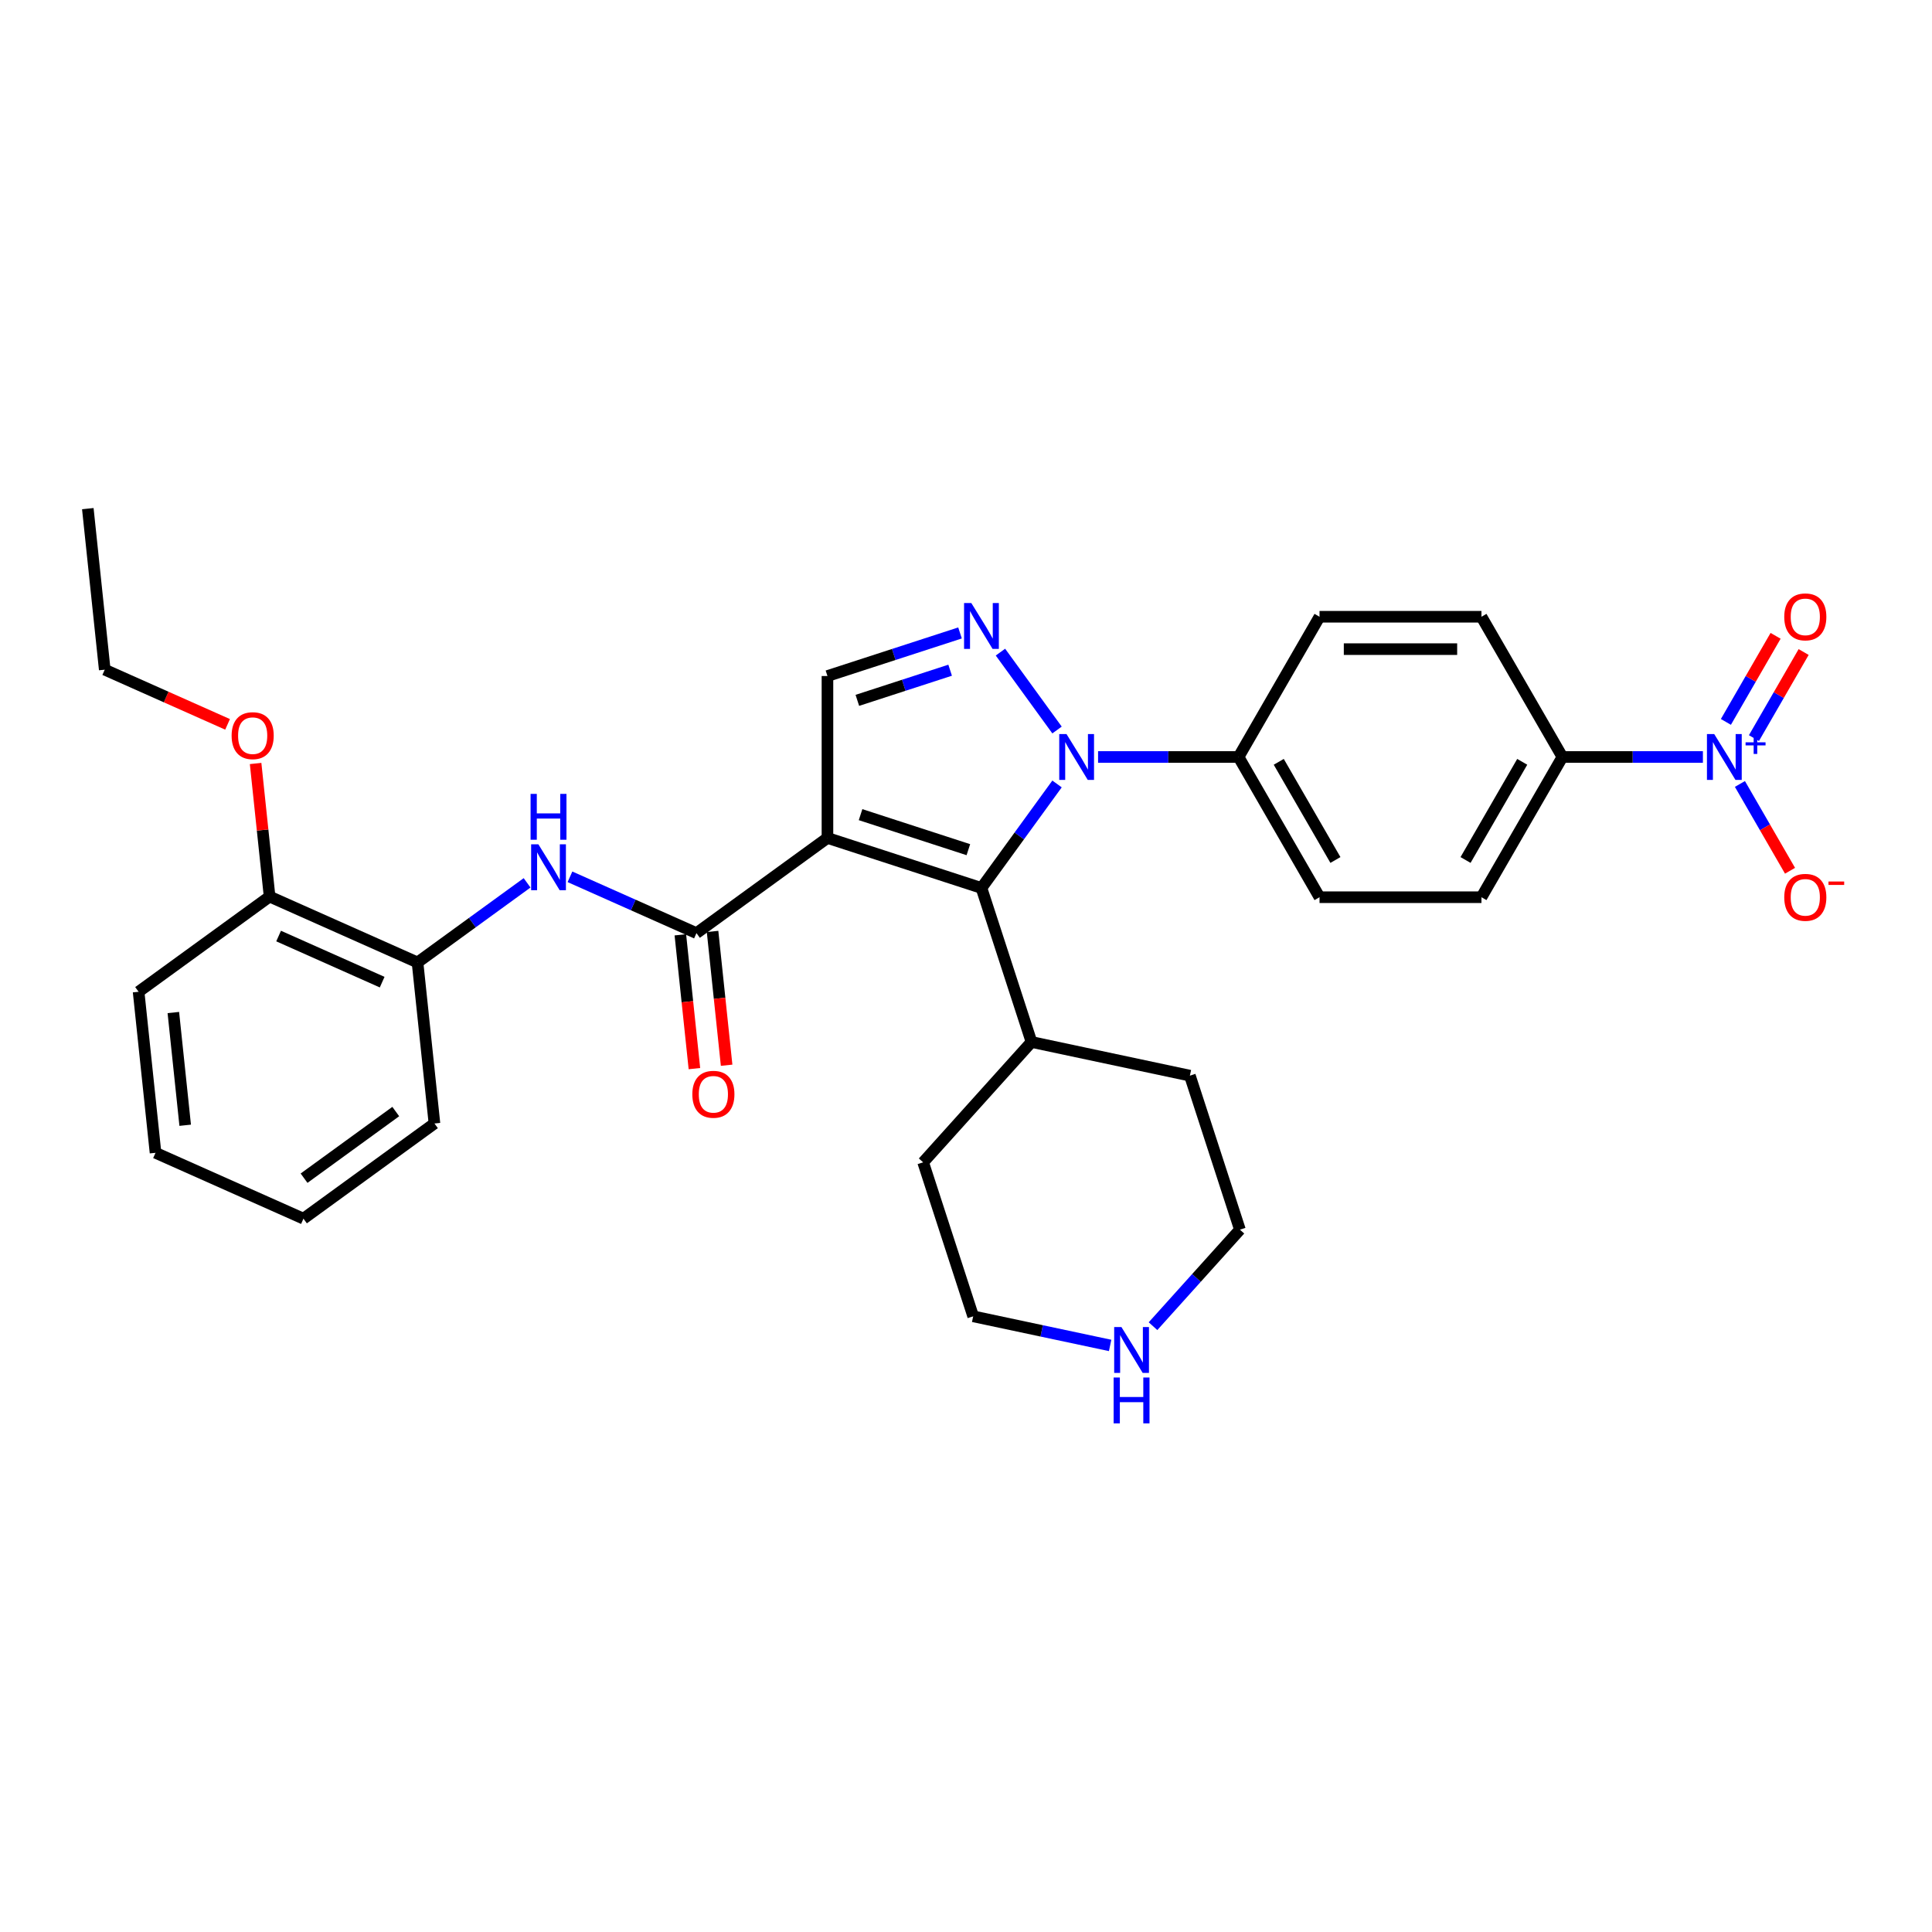 <?xml version='1.0' encoding='iso-8859-1'?>
<svg version='1.1' baseProfile='full'
              xmlns='http://www.w3.org/2000/svg'
                      xmlns:rdkit='http://www.rdkit.org/xml'
                      xmlns:xlink='http://www.w3.org/1999/xlink'
                  xml:space='preserve'
width='1000px' height='1000px' viewBox='0 0 1000 1000'>
<!-- END OF HEADER -->
<rect style='opacity:1.0;fill:#FFFFFF;stroke:none' width='1000' height='1000' x='0' y='0'> </rect>
<path class='bond-1' d='M 428.289,433.72 L 508,459.619' style='fill:none;fill-rule:evenodd;stroke:#000000;stroke-width:6px;stroke-linecap:butt;stroke-linejoin:miter;stroke-opacity:1' />
<path class='bond-1' d='M 445.426,421.662 L 501.224,439.792' style='fill:none;fill-rule:evenodd;stroke:#000000;stroke-width:6px;stroke-linecap:butt;stroke-linejoin:miter;stroke-opacity:1' />
<path class='bond-3' d='M 428.289,433.72 L 360.483,482.984' style='fill:none;fill-rule:evenodd;stroke:#000000;stroke-width:6px;stroke-linecap:butt;stroke-linejoin:miter;stroke-opacity:1' />
<path class='bond-5' d='M 428.289,433.72 L 428.289,349.907' style='fill:none;fill-rule:evenodd;stroke:#000000;stroke-width:6px;stroke-linecap:butt;stroke-linejoin:miter;stroke-opacity:1' />
<path class='bond-0' d='M 547.12,405.776 L 527.56,432.698' style='fill:none;fill-rule:evenodd;stroke:#0000FF;stroke-width:6px;stroke-linecap:butt;stroke-linejoin:miter;stroke-opacity:1' />
<path class='bond-0' d='M 527.56,432.698 L 508,459.619' style='fill:none;fill-rule:evenodd;stroke:#000000;stroke-width:6px;stroke-linecap:butt;stroke-linejoin:miter;stroke-opacity:1' />
<path class='bond-7' d='M 568.361,391.813 L 604.719,391.813' style='fill:none;fill-rule:evenodd;stroke:#0000FF;stroke-width:6px;stroke-linecap:butt;stroke-linejoin:miter;stroke-opacity:1' />
<path class='bond-7' d='M 604.719,391.813 L 641.077,391.813' style='fill:none;fill-rule:evenodd;stroke:#000000;stroke-width:6px;stroke-linecap:butt;stroke-linejoin:miter;stroke-opacity:1' />
<path class='bond-31' d='M 547.12,377.85 L 517.832,337.539' style='fill:none;fill-rule:evenodd;stroke:#0000FF;stroke-width:6px;stroke-linecap:butt;stroke-linejoin:miter;stroke-opacity:1' />
<path class='bond-13' d='M 508,459.619 L 533.9,539.33' style='fill:none;fill-rule:evenodd;stroke:#000000;stroke-width:6px;stroke-linecap:butt;stroke-linejoin:miter;stroke-opacity:1' />
<path class='bond-2' d='M 496.904,327.613 L 462.597,338.76' style='fill:none;fill-rule:evenodd;stroke:#0000FF;stroke-width:6px;stroke-linecap:butt;stroke-linejoin:miter;stroke-opacity:1' />
<path class='bond-2' d='M 462.597,338.76 L 428.289,349.907' style='fill:none;fill-rule:evenodd;stroke:#000000;stroke-width:6px;stroke-linecap:butt;stroke-linejoin:miter;stroke-opacity:1' />
<path class='bond-2' d='M 491.791,346.899 L 467.776,354.702' style='fill:none;fill-rule:evenodd;stroke:#0000FF;stroke-width:6px;stroke-linecap:butt;stroke-linejoin:miter;stroke-opacity:1' />
<path class='bond-2' d='M 467.776,354.702 L 443.762,362.505' style='fill:none;fill-rule:evenodd;stroke:#000000;stroke-width:6px;stroke-linecap:butt;stroke-linejoin:miter;stroke-opacity:1' />
<path class='bond-6' d='M 360.483,482.984 L 327.748,468.409' style='fill:none;fill-rule:evenodd;stroke:#000000;stroke-width:6px;stroke-linecap:butt;stroke-linejoin:miter;stroke-opacity:1' />
<path class='bond-6' d='M 327.748,468.409 L 295.013,453.835' style='fill:none;fill-rule:evenodd;stroke:#0000FF;stroke-width:6px;stroke-linecap:butt;stroke-linejoin:miter;stroke-opacity:1' />
<path class='bond-12' d='M 352.148,483.86 L 355.788,518.488' style='fill:none;fill-rule:evenodd;stroke:#000000;stroke-width:6px;stroke-linecap:butt;stroke-linejoin:miter;stroke-opacity:1' />
<path class='bond-12' d='M 355.788,518.488 L 359.427,553.116' style='fill:none;fill-rule:evenodd;stroke:#FF0000;stroke-width:6px;stroke-linecap:butt;stroke-linejoin:miter;stroke-opacity:1' />
<path class='bond-12' d='M 368.819,482.108 L 372.458,516.736' style='fill:none;fill-rule:evenodd;stroke:#000000;stroke-width:6px;stroke-linecap:butt;stroke-linejoin:miter;stroke-opacity:1' />
<path class='bond-12' d='M 372.458,516.736 L 376.098,551.364' style='fill:none;fill-rule:evenodd;stroke:#FF0000;stroke-width:6px;stroke-linecap:butt;stroke-linejoin:miter;stroke-opacity:1' />
<path class='bond-4' d='M 881.42,391.813 L 845.062,391.813' style='fill:none;fill-rule:evenodd;stroke:#0000FF;stroke-width:6px;stroke-linecap:butt;stroke-linejoin:miter;stroke-opacity:1' />
<path class='bond-4' d='M 845.062,391.813 L 808.703,391.813' style='fill:none;fill-rule:evenodd;stroke:#000000;stroke-width:6px;stroke-linecap:butt;stroke-linejoin:miter;stroke-opacity:1' />
<path class='bond-10' d='M 900.578,405.776 L 913.547,428.24' style='fill:none;fill-rule:evenodd;stroke:#0000FF;stroke-width:6px;stroke-linecap:butt;stroke-linejoin:miter;stroke-opacity:1' />
<path class='bond-10' d='M 913.547,428.24 L 926.517,450.703' style='fill:none;fill-rule:evenodd;stroke:#FF0000;stroke-width:6px;stroke-linecap:butt;stroke-linejoin:miter;stroke-opacity:1' />
<path class='bond-11' d='M 907.837,382.041 L 920.699,359.762' style='fill:none;fill-rule:evenodd;stroke:#0000FF;stroke-width:6px;stroke-linecap:butt;stroke-linejoin:miter;stroke-opacity:1' />
<path class='bond-11' d='M 920.699,359.762 L 933.562,337.483' style='fill:none;fill-rule:evenodd;stroke:#FF0000;stroke-width:6px;stroke-linecap:butt;stroke-linejoin:miter;stroke-opacity:1' />
<path class='bond-11' d='M 893.32,373.659 L 906.182,351.38' style='fill:none;fill-rule:evenodd;stroke:#0000FF;stroke-width:6px;stroke-linecap:butt;stroke-linejoin:miter;stroke-opacity:1' />
<path class='bond-11' d='M 906.182,351.38 L 919.045,329.101' style='fill:none;fill-rule:evenodd;stroke:#FF0000;stroke-width:6px;stroke-linecap:butt;stroke-linejoin:miter;stroke-opacity:1' />
<path class='bond-9' d='M 272.82,456.956 L 244.465,477.557' style='fill:none;fill-rule:evenodd;stroke:#0000FF;stroke-width:6px;stroke-linecap:butt;stroke-linejoin:miter;stroke-opacity:1' />
<path class='bond-9' d='M 244.465,477.557 L 216.11,498.158' style='fill:none;fill-rule:evenodd;stroke:#000000;stroke-width:6px;stroke-linecap:butt;stroke-linejoin:miter;stroke-opacity:1' />
<path class='bond-16' d='M 641.077,391.813 L 682.984,319.229' style='fill:none;fill-rule:evenodd;stroke:#000000;stroke-width:6px;stroke-linecap:butt;stroke-linejoin:miter;stroke-opacity:1' />
<path class='bond-17' d='M 641.077,391.813 L 682.984,464.397' style='fill:none;fill-rule:evenodd;stroke:#000000;stroke-width:6px;stroke-linecap:butt;stroke-linejoin:miter;stroke-opacity:1' />
<path class='bond-17' d='M 661.88,394.32 L 691.215,445.128' style='fill:none;fill-rule:evenodd;stroke:#000000;stroke-width:6px;stroke-linecap:butt;stroke-linejoin:miter;stroke-opacity:1' />
<path class='bond-8' d='M 808.703,391.813 L 766.797,464.397' style='fill:none;fill-rule:evenodd;stroke:#000000;stroke-width:6px;stroke-linecap:butt;stroke-linejoin:miter;stroke-opacity:1' />
<path class='bond-8' d='M 787.901,394.32 L 758.566,445.128' style='fill:none;fill-rule:evenodd;stroke:#000000;stroke-width:6px;stroke-linecap:butt;stroke-linejoin:miter;stroke-opacity:1' />
<path class='bond-33' d='M 808.703,391.813 L 766.797,319.229' style='fill:none;fill-rule:evenodd;stroke:#000000;stroke-width:6px;stroke-linecap:butt;stroke-linejoin:miter;stroke-opacity:1' />
<path class='bond-15' d='M 216.11,498.158 L 139.543,464.068' style='fill:none;fill-rule:evenodd;stroke:#000000;stroke-width:6px;stroke-linecap:butt;stroke-linejoin:miter;stroke-opacity:1' />
<path class='bond-15' d='M 197.807,508.358 L 144.21,484.495' style='fill:none;fill-rule:evenodd;stroke:#000000;stroke-width:6px;stroke-linecap:butt;stroke-linejoin:miter;stroke-opacity:1' />
<path class='bond-23' d='M 216.11,498.158 L 224.871,581.512' style='fill:none;fill-rule:evenodd;stroke:#000000;stroke-width:6px;stroke-linecap:butt;stroke-linejoin:miter;stroke-opacity:1' />
<path class='bond-24' d='M 533.9,539.33 L 615.882,556.756' style='fill:none;fill-rule:evenodd;stroke:#000000;stroke-width:6px;stroke-linecap:butt;stroke-linejoin:miter;stroke-opacity:1' />
<path class='bond-25' d='M 533.9,539.33 L 477.818,601.615' style='fill:none;fill-rule:evenodd;stroke:#000000;stroke-width:6px;stroke-linecap:butt;stroke-linejoin:miter;stroke-opacity:1' />
<path class='bond-14' d='M 574.602,696.393 L 539.16,688.86' style='fill:none;fill-rule:evenodd;stroke:#0000FF;stroke-width:6px;stroke-linecap:butt;stroke-linejoin:miter;stroke-opacity:1' />
<path class='bond-14' d='M 539.16,688.86 L 503.718,681.326' style='fill:none;fill-rule:evenodd;stroke:#000000;stroke-width:6px;stroke-linecap:butt;stroke-linejoin:miter;stroke-opacity:1' />
<path class='bond-32' d='M 596.796,686.428 L 619.289,661.447' style='fill:none;fill-rule:evenodd;stroke:#0000FF;stroke-width:6px;stroke-linecap:butt;stroke-linejoin:miter;stroke-opacity:1' />
<path class='bond-32' d='M 619.289,661.447 L 641.781,636.467' style='fill:none;fill-rule:evenodd;stroke:#000000;stroke-width:6px;stroke-linecap:butt;stroke-linejoin:miter;stroke-opacity:1' />
<path class='bond-20' d='M 139.543,464.068 L 135.923,429.624' style='fill:none;fill-rule:evenodd;stroke:#000000;stroke-width:6px;stroke-linecap:butt;stroke-linejoin:miter;stroke-opacity:1' />
<path class='bond-20' d='M 135.923,429.624 L 132.303,395.18' style='fill:none;fill-rule:evenodd;stroke:#FF0000;stroke-width:6px;stroke-linecap:butt;stroke-linejoin:miter;stroke-opacity:1' />
<path class='bond-26' d='M 139.543,464.068 L 71.737,513.332' style='fill:none;fill-rule:evenodd;stroke:#000000;stroke-width:6px;stroke-linecap:butt;stroke-linejoin:miter;stroke-opacity:1' />
<path class='bond-18' d='M 682.984,319.229 L 766.797,319.229' style='fill:none;fill-rule:evenodd;stroke:#000000;stroke-width:6px;stroke-linecap:butt;stroke-linejoin:miter;stroke-opacity:1' />
<path class='bond-18' d='M 695.556,335.992 L 754.225,335.992' style='fill:none;fill-rule:evenodd;stroke:#000000;stroke-width:6px;stroke-linecap:butt;stroke-linejoin:miter;stroke-opacity:1' />
<path class='bond-19' d='M 682.984,464.397 L 766.797,464.397' style='fill:none;fill-rule:evenodd;stroke:#000000;stroke-width:6px;stroke-linecap:butt;stroke-linejoin:miter;stroke-opacity:1' />
<path class='bond-27' d='M 117.791,374.93 L 86.003,360.777' style='fill:none;fill-rule:evenodd;stroke:#FF0000;stroke-width:6px;stroke-linecap:butt;stroke-linejoin:miter;stroke-opacity:1' />
<path class='bond-27' d='M 86.003,360.777 L 54.215,346.624' style='fill:none;fill-rule:evenodd;stroke:#000000;stroke-width:6px;stroke-linecap:butt;stroke-linejoin:miter;stroke-opacity:1' />
<path class='bond-21' d='M 503.718,681.326 L 477.818,601.615' style='fill:none;fill-rule:evenodd;stroke:#000000;stroke-width:6px;stroke-linecap:butt;stroke-linejoin:miter;stroke-opacity:1' />
<path class='bond-22' d='M 641.781,636.467 L 615.882,556.756' style='fill:none;fill-rule:evenodd;stroke:#000000;stroke-width:6px;stroke-linecap:butt;stroke-linejoin:miter;stroke-opacity:1' />
<path class='bond-29' d='M 224.871,581.512 L 157.065,630.776' style='fill:none;fill-rule:evenodd;stroke:#000000;stroke-width:6px;stroke-linecap:butt;stroke-linejoin:miter;stroke-opacity:1' />
<path class='bond-29' d='M 204.847,575.34 L 157.383,609.825' style='fill:none;fill-rule:evenodd;stroke:#000000;stroke-width:6px;stroke-linecap:butt;stroke-linejoin:miter;stroke-opacity:1' />
<path class='bond-34' d='M 71.737,513.332 L 80.498,596.686' style='fill:none;fill-rule:evenodd;stroke:#000000;stroke-width:6px;stroke-linecap:butt;stroke-linejoin:miter;stroke-opacity:1' />
<path class='bond-34' d='M 89.722,524.083 L 95.855,582.431' style='fill:none;fill-rule:evenodd;stroke:#000000;stroke-width:6px;stroke-linecap:butt;stroke-linejoin:miter;stroke-opacity:1' />
<path class='bond-28' d='M 54.215,346.624 L 45.455,263.271' style='fill:none;fill-rule:evenodd;stroke:#000000;stroke-width:6px;stroke-linecap:butt;stroke-linejoin:miter;stroke-opacity:1' />
<path class='bond-30' d='M 157.065,630.776 L 80.498,596.686' style='fill:none;fill-rule:evenodd;stroke:#000000;stroke-width:6px;stroke-linecap:butt;stroke-linejoin:miter;stroke-opacity:1' />
<path  class='atom-1' d='M 552.018 379.945
L 559.796 392.517
Q 560.567 393.758, 561.807 396.004
Q 563.048 398.25, 563.115 398.384
L 563.115 379.945
L 566.266 379.945
L 566.266 403.681
L 563.014 403.681
L 554.666 389.936
Q 553.694 388.327, 552.655 386.483
Q 551.649 384.639, 551.347 384.069
L 551.347 403.681
L 548.263 403.681
L 548.263 379.945
L 552.018 379.945
' fill='#0000FF'/>
<path  class='atom-3' d='M 502.754 312.139
L 510.532 324.711
Q 511.303 325.952, 512.543 328.198
Q 513.783 330.444, 513.851 330.578
L 513.851 312.139
L 517.002 312.139
L 517.002 335.875
L 513.75 335.875
L 505.402 322.13
Q 504.43 320.52, 503.391 318.677
Q 502.385 316.833, 502.083 316.263
L 502.083 335.875
L 498.999 335.875
L 498.999 312.139
L 502.754 312.139
' fill='#0000FF'/>
<path  class='atom-5' d='M 887.27 379.945
L 895.048 392.517
Q 895.819 393.758, 897.059 396.004
Q 898.3 398.25, 898.367 398.384
L 898.367 379.945
L 901.518 379.945
L 901.518 403.681
L 898.266 403.681
L 889.918 389.936
Q 888.946 388.327, 887.907 386.483
Q 886.901 384.639, 886.599 384.069
L 886.599 403.681
L 883.515 403.681
L 883.515 379.945
L 887.27 379.945
' fill='#0000FF'/>
<path  class='atom-5' d='M 903.509 384.224
L 907.691 384.224
L 907.691 379.821
L 909.55 379.821
L 909.55 384.224
L 913.843 384.224
L 913.843 385.817
L 909.55 385.817
L 909.55 390.242
L 907.691 390.242
L 907.691 385.817
L 903.509 385.817
L 903.509 384.224
' fill='#0000FF'/>
<path  class='atom-7' d='M 278.67 437.026
L 286.448 449.598
Q 287.219 450.838, 288.459 453.085
Q 289.699 455.331, 289.767 455.465
L 289.767 437.026
L 292.918 437.026
L 292.918 460.762
L 289.666 460.762
L 281.318 447.017
Q 280.346 445.407, 279.307 443.563
Q 278.301 441.72, 277.999 441.15
L 277.999 460.762
L 274.915 460.762
L 274.915 437.026
L 278.67 437.026
' fill='#0000FF'/>
<path  class='atom-7' d='M 274.63 410.917
L 277.848 410.917
L 277.848 421.008
L 289.984 421.008
L 289.984 410.917
L 293.203 410.917
L 293.203 434.652
L 289.984 434.652
L 289.984 423.69
L 277.848 423.69
L 277.848 434.652
L 274.63 434.652
L 274.63 410.917
' fill='#0000FF'/>
<path  class='atom-11' d='M 923.527 464.464
Q 923.527 458.765, 926.343 455.58
Q 929.16 452.395, 934.423 452.395
Q 939.686 452.395, 942.503 455.58
Q 945.319 458.765, 945.319 464.464
Q 945.319 470.231, 942.469 473.516
Q 939.619 476.768, 934.423 476.768
Q 929.193 476.768, 926.343 473.516
Q 923.527 470.264, 923.527 464.464
M 934.423 474.086
Q 938.044 474.086, 939.988 471.672
Q 941.966 469.225, 941.966 464.464
Q 941.966 459.804, 939.988 457.458
Q 938.044 455.077, 934.423 455.077
Q 930.802 455.077, 928.824 457.424
Q 926.88 459.771, 926.88 464.464
Q 926.88 469.259, 928.824 471.672
Q 930.802 474.086, 934.423 474.086
' fill='#FF0000'/>
<path  class='atom-11' d='M 946.425 456.27
L 954.545 456.27
L 954.545 458.04
L 946.425 458.04
L 946.425 456.27
' fill='#FF0000'/>
<path  class='atom-12' d='M 923.527 319.296
Q 923.527 313.597, 926.343 310.412
Q 929.16 307.227, 934.423 307.227
Q 939.686 307.227, 942.503 310.412
Q 945.319 313.597, 945.319 319.296
Q 945.319 325.062, 942.469 328.348
Q 939.619 331.6, 934.423 331.6
Q 929.193 331.6, 926.343 328.348
Q 923.527 325.096, 923.527 319.296
M 934.423 328.918
Q 938.044 328.918, 939.988 326.504
Q 941.966 324.057, 941.966 319.296
Q 941.966 314.636, 939.988 312.289
Q 938.044 309.909, 934.423 309.909
Q 930.802 309.909, 928.824 312.256
Q 926.88 314.603, 926.88 319.296
Q 926.88 324.09, 928.824 326.504
Q 930.802 328.918, 934.423 328.918
' fill='#FF0000'/>
<path  class='atom-13' d='M 358.348 566.405
Q 358.348 560.705, 361.165 557.52
Q 363.981 554.336, 369.244 554.336
Q 374.508 554.336, 377.324 557.52
Q 380.14 560.705, 380.14 566.405
Q 380.14 572.171, 377.29 575.456
Q 374.441 578.708, 369.244 578.708
Q 364.014 578.708, 361.165 575.456
Q 358.348 572.205, 358.348 566.405
M 369.244 576.026
Q 372.865 576.026, 374.809 573.613
Q 376.787 571.165, 376.787 566.405
Q 376.787 561.745, 374.809 559.398
Q 372.865 557.018, 369.244 557.018
Q 365.623 557.018, 363.645 559.364
Q 361.701 561.711, 361.701 566.405
Q 361.701 571.199, 363.645 573.613
Q 365.623 576.026, 369.244 576.026
' fill='#FF0000'/>
<path  class='atom-15' d='M 580.453 686.884
L 588.23 699.456
Q 589.002 700.697, 590.242 702.943
Q 591.482 705.189, 591.549 705.323
L 591.549 686.884
L 594.701 686.884
L 594.701 710.62
L 591.449 710.62
L 583.101 696.875
Q 582.129 695.265, 581.09 693.422
Q 580.084 691.578, 579.782 691.008
L 579.782 710.62
L 576.698 710.62
L 576.698 686.884
L 580.453 686.884
' fill='#0000FF'/>
<path  class='atom-15' d='M 576.413 712.994
L 579.631 712.994
L 579.631 723.085
L 591.767 723.085
L 591.767 712.994
L 594.986 712.994
L 594.986 736.729
L 591.767 736.729
L 591.767 725.767
L 579.631 725.767
L 579.631 736.729
L 576.413 736.729
L 576.413 712.994
' fill='#0000FF'/>
<path  class='atom-21' d='M 119.887 380.781
Q 119.887 375.082, 122.703 371.897
Q 125.519 368.712, 130.782 368.712
Q 136.046 368.712, 138.862 371.897
Q 141.678 375.082, 141.678 380.781
Q 141.678 386.548, 138.828 389.833
Q 135.979 393.085, 130.782 393.085
Q 125.552 393.085, 122.703 389.833
Q 119.887 386.581, 119.887 380.781
M 130.782 390.403
Q 134.403 390.403, 136.348 387.989
Q 138.326 385.542, 138.326 380.781
Q 138.326 376.121, 136.348 373.775
Q 134.403 371.394, 130.782 371.394
Q 127.162 371.394, 125.184 373.741
Q 123.239 376.088, 123.239 380.781
Q 123.239 385.575, 125.184 387.989
Q 127.162 390.403, 130.782 390.403
' fill='#FF0000'/>
</svg>

